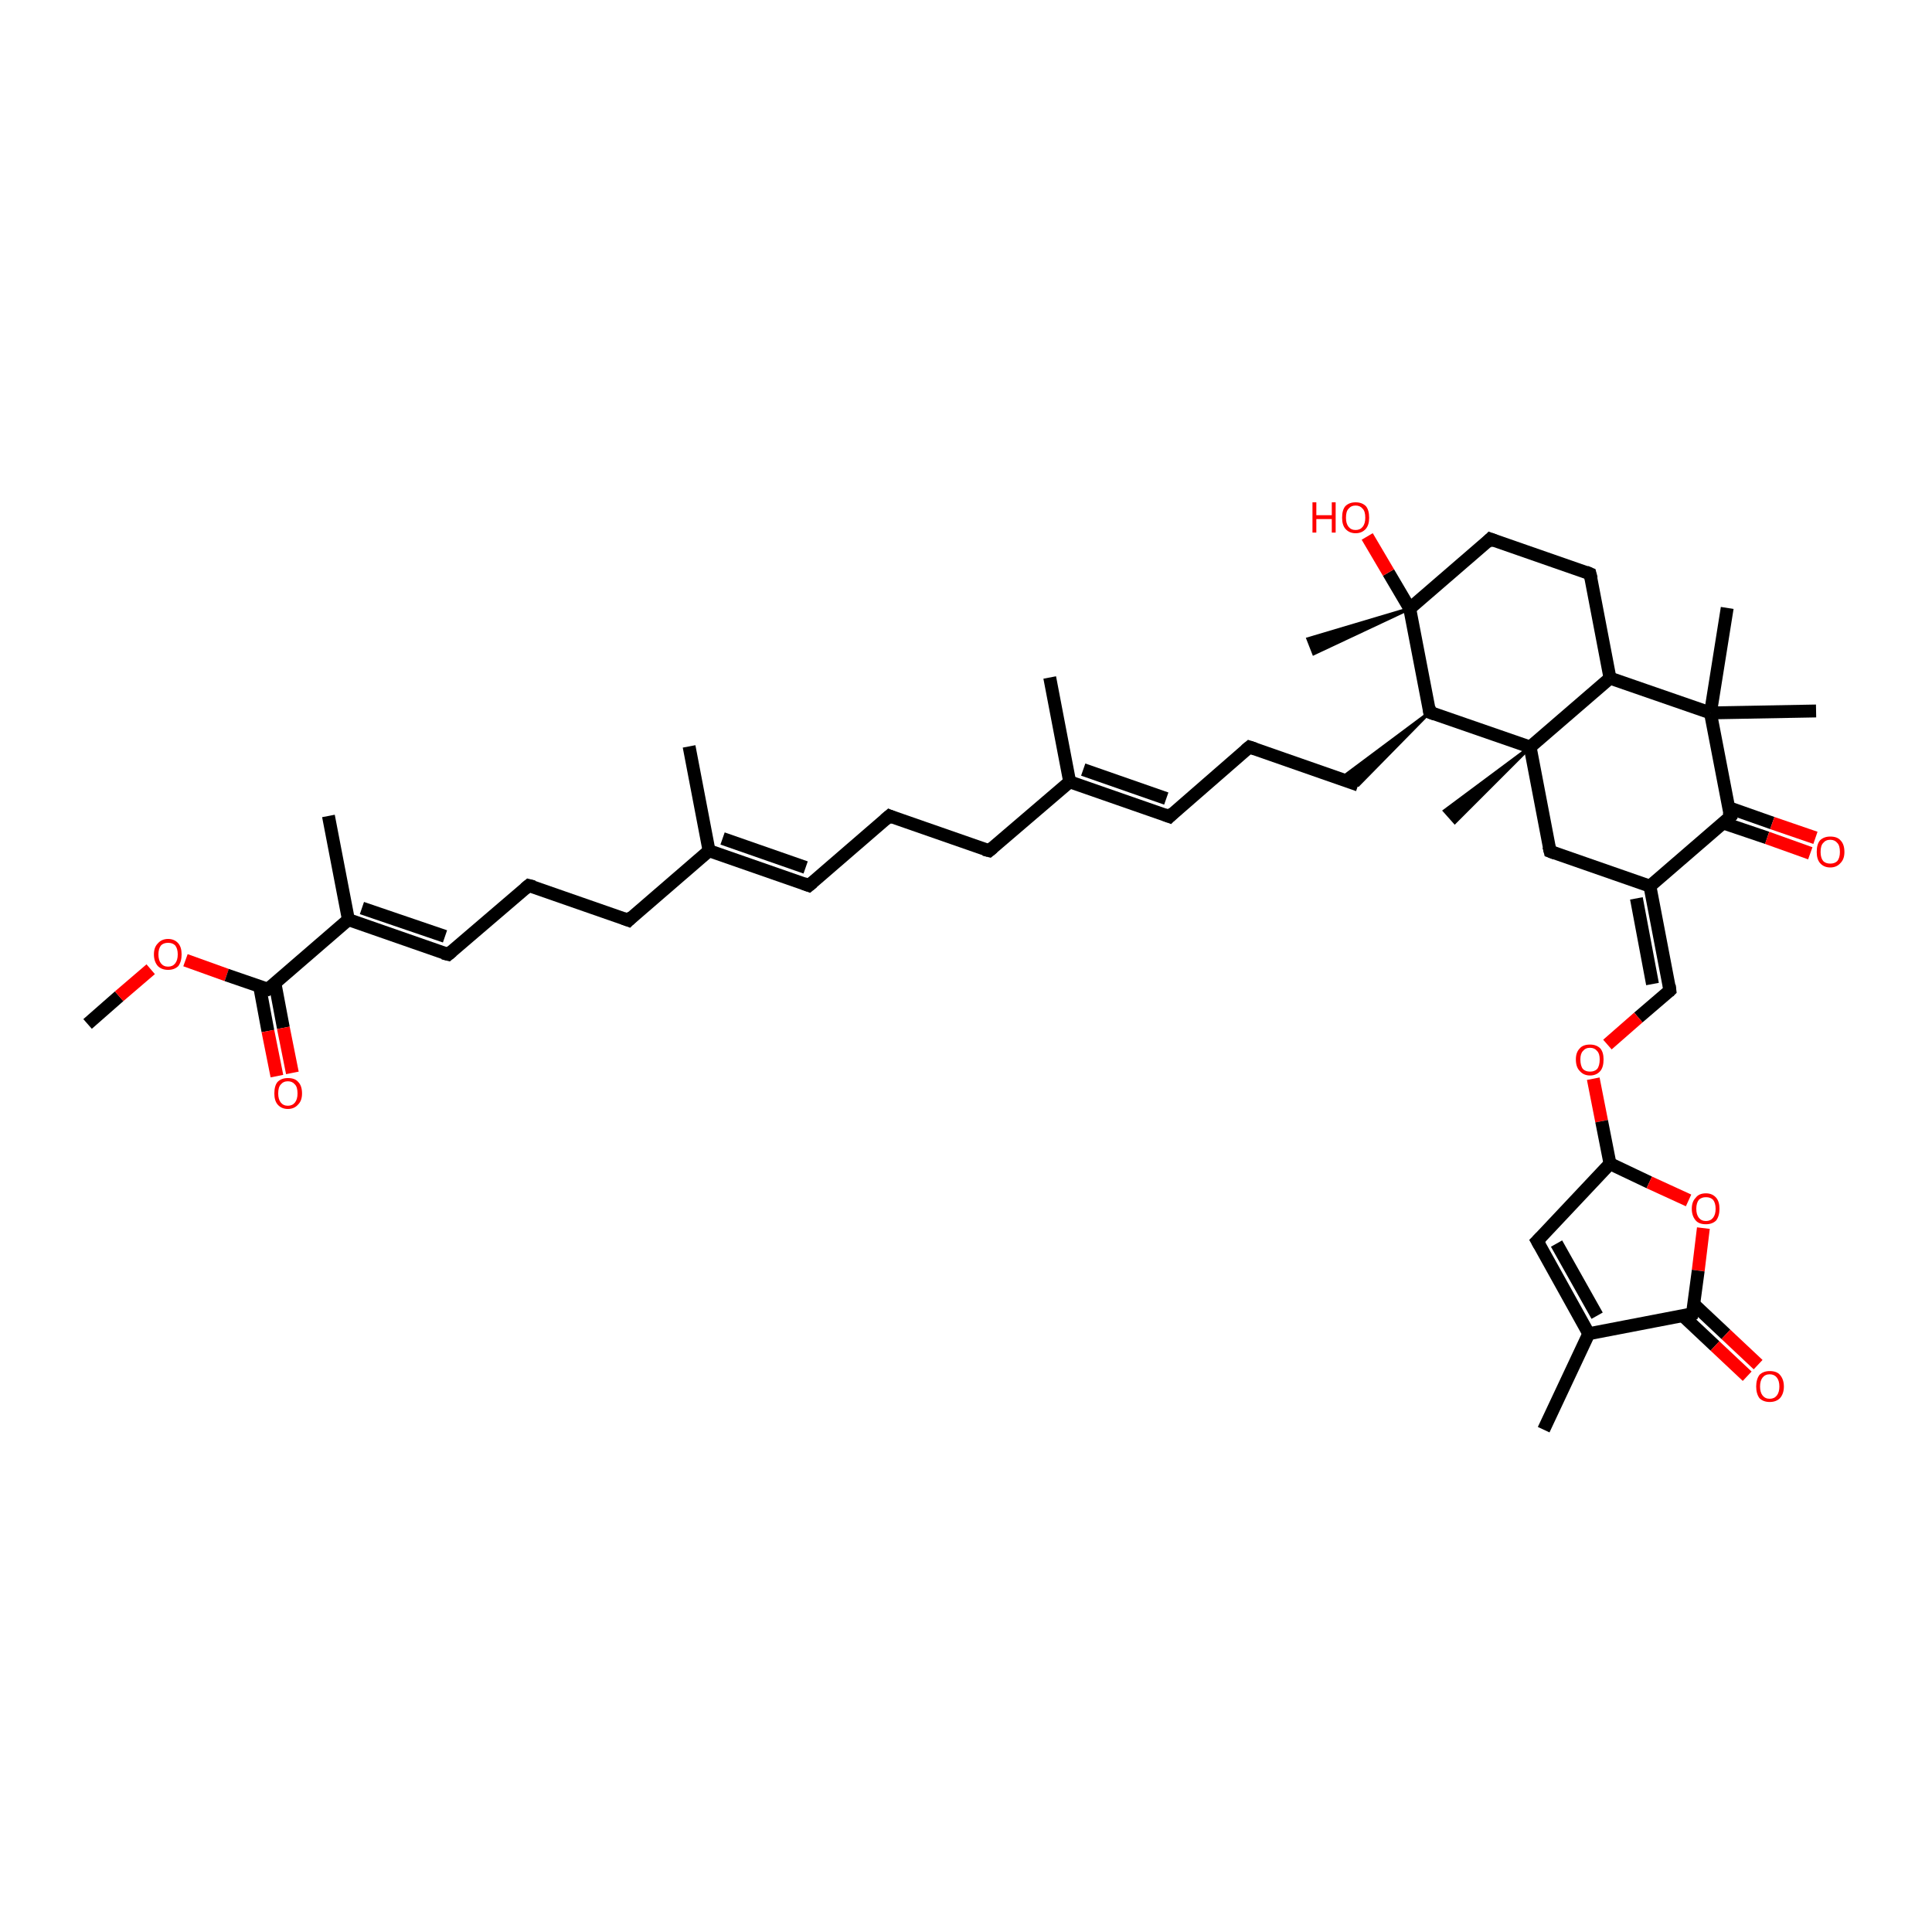 <?xml version='1.0' encoding='iso-8859-1'?>
<svg version='1.1' baseProfile='full'
              xmlns='http://www.w3.org/2000/svg'
                      xmlns:rdkit='http://www.rdkit.org/xml'
                      xmlns:xlink='http://www.w3.org/1999/xlink'
                  xml:space='preserve'
width='300px' height='300px' viewBox='0 0 300 300'>
<!-- END OF HEADER -->
<rect style='opacity:1.0;fill:#FFFFFF;stroke:none' width='300.0' height='300.0' x='0.0' y='0.0'> </rect>
<path class='bond-0 atom-0 atom-1' d='M 13.6,159.0 L 18.5,154.7' style='fill:none;fill-rule:evenodd;stroke:#000000;stroke-width:2.0px;stroke-linecap:butt;stroke-linejoin:miter;stroke-opacity:1' />
<path class='bond-0 atom-0 atom-1' d='M 18.5,154.7 L 23.4,150.5' style='fill:none;fill-rule:evenodd;stroke:#FF0000;stroke-width:2.0px;stroke-linecap:butt;stroke-linejoin:miter;stroke-opacity:1' />
<path class='bond-1 atom-1 atom-2' d='M 28.8,149.1 L 35.2,151.4' style='fill:none;fill-rule:evenodd;stroke:#FF0000;stroke-width:2.0px;stroke-linecap:butt;stroke-linejoin:miter;stroke-opacity:1' />
<path class='bond-1 atom-1 atom-2' d='M 35.2,151.4 L 41.6,153.6' style='fill:none;fill-rule:evenodd;stroke:#000000;stroke-width:2.0px;stroke-linecap:butt;stroke-linejoin:miter;stroke-opacity:1' />
<path class='bond-2 atom-2 atom-3' d='M 40.3,153.1 L 41.6,160.1' style='fill:none;fill-rule:evenodd;stroke:#000000;stroke-width:2.0px;stroke-linecap:butt;stroke-linejoin:miter;stroke-opacity:1' />
<path class='bond-2 atom-2 atom-3' d='M 41.6,160.1 L 43.0,167.1' style='fill:none;fill-rule:evenodd;stroke:#FF0000;stroke-width:2.0px;stroke-linecap:butt;stroke-linejoin:miter;stroke-opacity:1' />
<path class='bond-2 atom-2 atom-3' d='M 42.7,152.7 L 44.0,159.6' style='fill:none;fill-rule:evenodd;stroke:#000000;stroke-width:2.0px;stroke-linecap:butt;stroke-linejoin:miter;stroke-opacity:1' />
<path class='bond-2 atom-2 atom-3' d='M 44.0,159.6 L 45.4,166.6' style='fill:none;fill-rule:evenodd;stroke:#FF0000;stroke-width:2.0px;stroke-linecap:butt;stroke-linejoin:miter;stroke-opacity:1' />
<path class='bond-3 atom-2 atom-4' d='M 41.6,153.6 L 54.1,142.8' style='fill:none;fill-rule:evenodd;stroke:#000000;stroke-width:2.0px;stroke-linecap:butt;stroke-linejoin:miter;stroke-opacity:1' />
<path class='bond-4 atom-4 atom-5' d='M 54.1,142.8 L 51.0,126.7' style='fill:none;fill-rule:evenodd;stroke:#000000;stroke-width:2.0px;stroke-linecap:butt;stroke-linejoin:miter;stroke-opacity:1' />
<path class='bond-5 atom-4 atom-6' d='M 54.1,142.8 L 69.6,148.2' style='fill:none;fill-rule:evenodd;stroke:#000000;stroke-width:2.0px;stroke-linecap:butt;stroke-linejoin:miter;stroke-opacity:1' />
<path class='bond-5 atom-4 atom-6' d='M 56.2,141.0 L 69.1,145.4' style='fill:none;fill-rule:evenodd;stroke:#000000;stroke-width:2.0px;stroke-linecap:butt;stroke-linejoin:miter;stroke-opacity:1' />
<path class='bond-6 atom-6 atom-7' d='M 69.6,148.2 L 82.1,137.5' style='fill:none;fill-rule:evenodd;stroke:#000000;stroke-width:2.0px;stroke-linecap:butt;stroke-linejoin:miter;stroke-opacity:1' />
<path class='bond-7 atom-7 atom-8' d='M 82.1,137.5 L 97.6,142.9' style='fill:none;fill-rule:evenodd;stroke:#000000;stroke-width:2.0px;stroke-linecap:butt;stroke-linejoin:miter;stroke-opacity:1' />
<path class='bond-8 atom-8 atom-9' d='M 97.6,142.9 L 110.1,132.1' style='fill:none;fill-rule:evenodd;stroke:#000000;stroke-width:2.0px;stroke-linecap:butt;stroke-linejoin:miter;stroke-opacity:1' />
<path class='bond-9 atom-9 atom-10' d='M 110.1,132.1 L 107.0,115.9' style='fill:none;fill-rule:evenodd;stroke:#000000;stroke-width:2.0px;stroke-linecap:butt;stroke-linejoin:miter;stroke-opacity:1' />
<path class='bond-10 atom-9 atom-11' d='M 110.1,132.1 L 125.6,137.5' style='fill:none;fill-rule:evenodd;stroke:#000000;stroke-width:2.0px;stroke-linecap:butt;stroke-linejoin:miter;stroke-opacity:1' />
<path class='bond-10 atom-9 atom-11' d='M 112.2,130.2 L 125.1,134.7' style='fill:none;fill-rule:evenodd;stroke:#000000;stroke-width:2.0px;stroke-linecap:butt;stroke-linejoin:miter;stroke-opacity:1' />
<path class='bond-11 atom-11 atom-12' d='M 125.6,137.5 L 138.1,126.7' style='fill:none;fill-rule:evenodd;stroke:#000000;stroke-width:2.0px;stroke-linecap:butt;stroke-linejoin:miter;stroke-opacity:1' />
<path class='bond-12 atom-12 atom-13' d='M 138.1,126.7 L 153.6,132.1' style='fill:none;fill-rule:evenodd;stroke:#000000;stroke-width:2.0px;stroke-linecap:butt;stroke-linejoin:miter;stroke-opacity:1' />
<path class='bond-13 atom-13 atom-14' d='M 153.6,132.1 L 166.1,121.4' style='fill:none;fill-rule:evenodd;stroke:#000000;stroke-width:2.0px;stroke-linecap:butt;stroke-linejoin:miter;stroke-opacity:1' />
<path class='bond-14 atom-14 atom-15' d='M 166.1,121.4 L 163.0,105.2' style='fill:none;fill-rule:evenodd;stroke:#000000;stroke-width:2.0px;stroke-linecap:butt;stroke-linejoin:miter;stroke-opacity:1' />
<path class='bond-15 atom-14 atom-16' d='M 166.1,121.4 L 181.6,126.8' style='fill:none;fill-rule:evenodd;stroke:#000000;stroke-width:2.0px;stroke-linecap:butt;stroke-linejoin:miter;stroke-opacity:1' />
<path class='bond-15 atom-14 atom-16' d='M 168.2,119.5 L 181.1,124.0' style='fill:none;fill-rule:evenodd;stroke:#000000;stroke-width:2.0px;stroke-linecap:butt;stroke-linejoin:miter;stroke-opacity:1' />
<path class='bond-16 atom-16 atom-17' d='M 181.6,126.8 L 194.0,116.0' style='fill:none;fill-rule:evenodd;stroke:#000000;stroke-width:2.0px;stroke-linecap:butt;stroke-linejoin:miter;stroke-opacity:1' />
<path class='bond-17 atom-17 atom-18' d='M 194.0,116.0 L 210.9,121.9' style='fill:none;fill-rule:evenodd;stroke:#000000;stroke-width:2.0px;stroke-linecap:butt;stroke-linejoin:miter;stroke-opacity:1' />
<path class='bond-18 atom-19 atom-18' d='M 222.0,110.6 L 210.9,121.9 L 208.2,120.9 Z' style='fill:#000000;fill-rule:evenodd;fill-opacity:1;stroke:#000000;stroke-width:0.5px;stroke-linecap:butt;stroke-linejoin:miter;stroke-opacity:1;' />
<path class='bond-19 atom-19 atom-20' d='M 222.0,110.6 L 218.9,94.5' style='fill:none;fill-rule:evenodd;stroke:#000000;stroke-width:2.0px;stroke-linecap:butt;stroke-linejoin:miter;stroke-opacity:1' />
<path class='bond-20 atom-20 atom-21' d='M 218.9,94.5 L 204.0,101.5 L 203.1,99.2 Z' style='fill:#000000;fill-rule:evenodd;fill-opacity:1;stroke:#000000;stroke-width:0.5px;stroke-linecap:butt;stroke-linejoin:miter;stroke-opacity:1;' />
<path class='bond-21 atom-20 atom-22' d='M 218.9,94.5 L 215.6,88.9' style='fill:none;fill-rule:evenodd;stroke:#000000;stroke-width:2.0px;stroke-linecap:butt;stroke-linejoin:miter;stroke-opacity:1' />
<path class='bond-21 atom-20 atom-22' d='M 215.6,88.9 L 212.3,83.3' style='fill:none;fill-rule:evenodd;stroke:#FF0000;stroke-width:2.0px;stroke-linecap:butt;stroke-linejoin:miter;stroke-opacity:1' />
<path class='bond-22 atom-20 atom-23' d='M 218.9,94.5 L 231.4,83.7' style='fill:none;fill-rule:evenodd;stroke:#000000;stroke-width:2.0px;stroke-linecap:butt;stroke-linejoin:miter;stroke-opacity:1' />
<path class='bond-23 atom-23 atom-24' d='M 231.4,83.7 L 246.9,89.1' style='fill:none;fill-rule:evenodd;stroke:#000000;stroke-width:2.0px;stroke-linecap:butt;stroke-linejoin:miter;stroke-opacity:1' />
<path class='bond-24 atom-24 atom-25' d='M 246.9,89.1 L 250.0,105.3' style='fill:none;fill-rule:evenodd;stroke:#000000;stroke-width:2.0px;stroke-linecap:butt;stroke-linejoin:miter;stroke-opacity:1' />
<path class='bond-25 atom-25 atom-26' d='M 250.0,105.3 L 265.6,110.7' style='fill:none;fill-rule:evenodd;stroke:#000000;stroke-width:2.0px;stroke-linecap:butt;stroke-linejoin:miter;stroke-opacity:1' />
<path class='bond-26 atom-26 atom-27' d='M 265.6,110.7 L 282.0,110.4' style='fill:none;fill-rule:evenodd;stroke:#000000;stroke-width:2.0px;stroke-linecap:butt;stroke-linejoin:miter;stroke-opacity:1' />
<path class='bond-27 atom-26 atom-28' d='M 265.6,110.7 L 268.2,94.4' style='fill:none;fill-rule:evenodd;stroke:#000000;stroke-width:2.0px;stroke-linecap:butt;stroke-linejoin:miter;stroke-opacity:1' />
<path class='bond-28 atom-26 atom-29' d='M 265.6,110.7 L 268.7,126.8' style='fill:none;fill-rule:evenodd;stroke:#000000;stroke-width:2.0px;stroke-linecap:butt;stroke-linejoin:miter;stroke-opacity:1' />
<path class='bond-29 atom-29 atom-30' d='M 267.6,127.8 L 274.4,130.1' style='fill:none;fill-rule:evenodd;stroke:#000000;stroke-width:2.0px;stroke-linecap:butt;stroke-linejoin:miter;stroke-opacity:1' />
<path class='bond-29 atom-29 atom-30' d='M 274.4,130.1 L 281.1,132.5' style='fill:none;fill-rule:evenodd;stroke:#FF0000;stroke-width:2.0px;stroke-linecap:butt;stroke-linejoin:miter;stroke-opacity:1' />
<path class='bond-29 atom-29 atom-30' d='M 268.4,125.4 L 275.2,127.8' style='fill:none;fill-rule:evenodd;stroke:#000000;stroke-width:2.0px;stroke-linecap:butt;stroke-linejoin:miter;stroke-opacity:1' />
<path class='bond-29 atom-29 atom-30' d='M 275.2,127.8 L 281.9,130.1' style='fill:none;fill-rule:evenodd;stroke:#FF0000;stroke-width:2.0px;stroke-linecap:butt;stroke-linejoin:miter;stroke-opacity:1' />
<path class='bond-30 atom-29 atom-31' d='M 268.7,126.8 L 256.2,137.6' style='fill:none;fill-rule:evenodd;stroke:#000000;stroke-width:2.0px;stroke-linecap:butt;stroke-linejoin:miter;stroke-opacity:1' />
<path class='bond-31 atom-31 atom-32' d='M 256.2,137.6 L 240.7,132.2' style='fill:none;fill-rule:evenodd;stroke:#000000;stroke-width:2.0px;stroke-linecap:butt;stroke-linejoin:miter;stroke-opacity:1' />
<path class='bond-32 atom-32 atom-33' d='M 240.7,132.2 L 237.6,116.0' style='fill:none;fill-rule:evenodd;stroke:#000000;stroke-width:2.0px;stroke-linecap:butt;stroke-linejoin:miter;stroke-opacity:1' />
<path class='bond-33 atom-33 atom-34' d='M 237.6,116.0 L 225.9,127.7 L 224.3,125.9 Z' style='fill:#000000;fill-rule:evenodd;fill-opacity:1;stroke:#000000;stroke-width:0.5px;stroke-linecap:butt;stroke-linejoin:miter;stroke-opacity:1;' />
<path class='bond-34 atom-31 atom-35' d='M 256.2,137.6 L 259.3,153.8' style='fill:none;fill-rule:evenodd;stroke:#000000;stroke-width:2.0px;stroke-linecap:butt;stroke-linejoin:miter;stroke-opacity:1' />
<path class='bond-34 atom-31 atom-35' d='M 254.1,139.5 L 256.6,152.8' style='fill:none;fill-rule:evenodd;stroke:#000000;stroke-width:2.0px;stroke-linecap:butt;stroke-linejoin:miter;stroke-opacity:1' />
<path class='bond-35 atom-35 atom-36' d='M 259.3,153.8 L 254.4,158.0' style='fill:none;fill-rule:evenodd;stroke:#000000;stroke-width:2.0px;stroke-linecap:butt;stroke-linejoin:miter;stroke-opacity:1' />
<path class='bond-35 atom-35 atom-36' d='M 254.4,158.0 L 249.6,162.2' style='fill:none;fill-rule:evenodd;stroke:#FF0000;stroke-width:2.0px;stroke-linecap:butt;stroke-linejoin:miter;stroke-opacity:1' />
<path class='bond-36 atom-36 atom-37' d='M 247.4,167.5 L 248.7,174.1' style='fill:none;fill-rule:evenodd;stroke:#FF0000;stroke-width:2.0px;stroke-linecap:butt;stroke-linejoin:miter;stroke-opacity:1' />
<path class='bond-36 atom-36 atom-37' d='M 248.7,174.1 L 250.0,180.7' style='fill:none;fill-rule:evenodd;stroke:#000000;stroke-width:2.0px;stroke-linecap:butt;stroke-linejoin:miter;stroke-opacity:1' />
<path class='bond-37 atom-37 atom-38' d='M 250.0,180.7 L 256.1,183.6' style='fill:none;fill-rule:evenodd;stroke:#000000;stroke-width:2.0px;stroke-linecap:butt;stroke-linejoin:miter;stroke-opacity:1' />
<path class='bond-37 atom-37 atom-38' d='M 256.1,183.6 L 262.2,186.4' style='fill:none;fill-rule:evenodd;stroke:#FF0000;stroke-width:2.0px;stroke-linecap:butt;stroke-linejoin:miter;stroke-opacity:1' />
<path class='bond-38 atom-38 atom-39' d='M 264.5,190.7 L 263.7,197.3' style='fill:none;fill-rule:evenodd;stroke:#FF0000;stroke-width:2.0px;stroke-linecap:butt;stroke-linejoin:miter;stroke-opacity:1' />
<path class='bond-38 atom-38 atom-39' d='M 263.7,197.3 L 262.8,204.0' style='fill:none;fill-rule:evenodd;stroke:#000000;stroke-width:2.0px;stroke-linecap:butt;stroke-linejoin:miter;stroke-opacity:1' />
<path class='bond-39 atom-39 atom-40' d='M 261.3,204.3 L 266.3,209.0' style='fill:none;fill-rule:evenodd;stroke:#000000;stroke-width:2.0px;stroke-linecap:butt;stroke-linejoin:miter;stroke-opacity:1' />
<path class='bond-39 atom-39 atom-40' d='M 266.3,209.0 L 271.3,213.7' style='fill:none;fill-rule:evenodd;stroke:#FF0000;stroke-width:2.0px;stroke-linecap:butt;stroke-linejoin:miter;stroke-opacity:1' />
<path class='bond-39 atom-39 atom-40' d='M 263.0,202.5 L 268.0,207.2' style='fill:none;fill-rule:evenodd;stroke:#000000;stroke-width:2.0px;stroke-linecap:butt;stroke-linejoin:miter;stroke-opacity:1' />
<path class='bond-39 atom-39 atom-40' d='M 268.0,207.2 L 273.0,211.9' style='fill:none;fill-rule:evenodd;stroke:#FF0000;stroke-width:2.0px;stroke-linecap:butt;stroke-linejoin:miter;stroke-opacity:1' />
<path class='bond-40 atom-39 atom-41' d='M 262.8,204.0 L 246.7,207.1' style='fill:none;fill-rule:evenodd;stroke:#000000;stroke-width:2.0px;stroke-linecap:butt;stroke-linejoin:miter;stroke-opacity:1' />
<path class='bond-41 atom-41 atom-42' d='M 246.7,207.1 L 239.7,222.0' style='fill:none;fill-rule:evenodd;stroke:#000000;stroke-width:2.0px;stroke-linecap:butt;stroke-linejoin:miter;stroke-opacity:1' />
<path class='bond-42 atom-41 atom-43' d='M 246.7,207.1 L 238.7,192.7' style='fill:none;fill-rule:evenodd;stroke:#000000;stroke-width:2.0px;stroke-linecap:butt;stroke-linejoin:miter;stroke-opacity:1' />
<path class='bond-42 atom-41 atom-43' d='M 248.0,204.3 L 241.7,193.1' style='fill:none;fill-rule:evenodd;stroke:#000000;stroke-width:2.0px;stroke-linecap:butt;stroke-linejoin:miter;stroke-opacity:1' />
<path class='bond-43 atom-33 atom-19' d='M 237.6,116.0 L 222.0,110.6' style='fill:none;fill-rule:evenodd;stroke:#000000;stroke-width:2.0px;stroke-linecap:butt;stroke-linejoin:miter;stroke-opacity:1' />
<path class='bond-44 atom-43 atom-37' d='M 238.7,192.7 L 250.0,180.7' style='fill:none;fill-rule:evenodd;stroke:#000000;stroke-width:2.0px;stroke-linecap:butt;stroke-linejoin:miter;stroke-opacity:1' />
<path class='bond-45 atom-33 atom-25' d='M 237.6,116.0 L 250.0,105.3' style='fill:none;fill-rule:evenodd;stroke:#000000;stroke-width:2.0px;stroke-linecap:butt;stroke-linejoin:miter;stroke-opacity:1' />
<path d='M 41.3,153.5 L 41.6,153.6 L 42.3,153.1' style='fill:none;stroke:#000000;stroke-width:2.0px;stroke-linecap:butt;stroke-linejoin:miter;stroke-opacity:1;' />
<path d='M 68.8,148.0 L 69.6,148.2 L 70.2,147.7' style='fill:none;stroke:#000000;stroke-width:2.0px;stroke-linecap:butt;stroke-linejoin:miter;stroke-opacity:1;' />
<path d='M 81.5,138.0 L 82.1,137.5 L 82.9,137.7' style='fill:none;stroke:#000000;stroke-width:2.0px;stroke-linecap:butt;stroke-linejoin:miter;stroke-opacity:1;' />
<path d='M 96.8,142.6 L 97.6,142.9 L 98.2,142.3' style='fill:none;stroke:#000000;stroke-width:2.0px;stroke-linecap:butt;stroke-linejoin:miter;stroke-opacity:1;' />
<path d='M 124.8,137.2 L 125.6,137.5 L 126.2,137.0' style='fill:none;stroke:#000000;stroke-width:2.0px;stroke-linecap:butt;stroke-linejoin:miter;stroke-opacity:1;' />
<path d='M 137.4,127.3 L 138.1,126.7 L 138.8,127.0' style='fill:none;stroke:#000000;stroke-width:2.0px;stroke-linecap:butt;stroke-linejoin:miter;stroke-opacity:1;' />
<path d='M 152.8,131.9 L 153.6,132.1 L 154.2,131.6' style='fill:none;stroke:#000000;stroke-width:2.0px;stroke-linecap:butt;stroke-linejoin:miter;stroke-opacity:1;' />
<path d='M 180.8,126.5 L 181.6,126.8 L 182.2,126.2' style='fill:none;stroke:#000000;stroke-width:2.0px;stroke-linecap:butt;stroke-linejoin:miter;stroke-opacity:1;' />
<path d='M 193.4,116.5 L 194.0,116.0 L 194.9,116.3' style='fill:none;stroke:#000000;stroke-width:2.0px;stroke-linecap:butt;stroke-linejoin:miter;stroke-opacity:1;' />
<path d='M 221.9,109.8 L 222.0,110.6 L 222.8,110.9' style='fill:none;stroke:#000000;stroke-width:2.0px;stroke-linecap:butt;stroke-linejoin:miter;stroke-opacity:1;' />
<path d='M 230.8,84.3 L 231.4,83.7 L 232.2,84.0' style='fill:none;stroke:#000000;stroke-width:2.0px;stroke-linecap:butt;stroke-linejoin:miter;stroke-opacity:1;' />
<path d='M 246.2,88.8 L 246.9,89.1 L 247.1,89.9' style='fill:none;stroke:#000000;stroke-width:2.0px;stroke-linecap:butt;stroke-linejoin:miter;stroke-opacity:1;' />
<path d='M 268.5,126.0 L 268.7,126.8 L 268.1,127.4' style='fill:none;stroke:#000000;stroke-width:2.0px;stroke-linecap:butt;stroke-linejoin:miter;stroke-opacity:1;' />
<path d='M 241.5,132.5 L 240.7,132.2 L 240.5,131.4' style='fill:none;stroke:#000000;stroke-width:2.0px;stroke-linecap:butt;stroke-linejoin:miter;stroke-opacity:1;' />
<path d='M 259.2,153.0 L 259.3,153.8 L 259.1,154.0' style='fill:none;stroke:#000000;stroke-width:2.0px;stroke-linecap:butt;stroke-linejoin:miter;stroke-opacity:1;' />
<path d='M 262.9,203.7 L 262.8,204.0 L 262.0,204.2' style='fill:none;stroke:#000000;stroke-width:2.0px;stroke-linecap:butt;stroke-linejoin:miter;stroke-opacity:1;' />
<path d='M 239.1,193.4 L 238.7,192.7 L 239.3,192.1' style='fill:none;stroke:#000000;stroke-width:2.0px;stroke-linecap:butt;stroke-linejoin:miter;stroke-opacity:1;' />
<path class='atom-1' d='M 23.9 148.2
Q 23.9 147.1, 24.5 146.5
Q 25.1 145.8, 26.1 145.8
Q 27.1 145.8, 27.7 146.5
Q 28.2 147.1, 28.2 148.2
Q 28.2 149.3, 27.7 150.0
Q 27.1 150.6, 26.1 150.6
Q 25.1 150.6, 24.5 150.0
Q 23.9 149.3, 23.9 148.2
M 26.1 150.1
Q 26.8 150.1, 27.2 149.6
Q 27.6 149.1, 27.6 148.2
Q 27.6 147.3, 27.2 146.8
Q 26.8 146.4, 26.1 146.4
Q 25.4 146.4, 25.0 146.8
Q 24.6 147.3, 24.6 148.2
Q 24.6 149.1, 25.0 149.6
Q 25.4 150.1, 26.1 150.1
' fill='#FF0000'/>
<path class='atom-3' d='M 42.6 169.8
Q 42.6 168.6, 43.1 168.0
Q 43.7 167.4, 44.7 167.4
Q 45.8 167.4, 46.3 168.0
Q 46.9 168.6, 46.9 169.8
Q 46.9 170.9, 46.3 171.5
Q 45.7 172.2, 44.7 172.2
Q 43.7 172.2, 43.1 171.5
Q 42.6 170.9, 42.6 169.8
M 44.7 171.7
Q 45.4 171.7, 45.8 171.2
Q 46.2 170.7, 46.2 169.8
Q 46.2 168.8, 45.8 168.4
Q 45.4 167.9, 44.7 167.9
Q 44.0 167.9, 43.6 168.4
Q 43.2 168.8, 43.2 169.8
Q 43.2 170.7, 43.6 171.2
Q 44.0 171.7, 44.7 171.7
' fill='#FF0000'/>
<path class='atom-22' d='M 203.8 78.0
L 204.4 78.0
L 204.4 80.0
L 206.8 80.0
L 206.8 78.0
L 207.4 78.0
L 207.4 82.7
L 206.8 82.7
L 206.8 80.6
L 204.4 80.6
L 204.4 82.7
L 203.8 82.7
L 203.8 78.0
' fill='#FF0000'/>
<path class='atom-22' d='M 208.4 80.4
Q 208.4 79.2, 208.9 78.6
Q 209.5 78.0, 210.5 78.0
Q 211.5 78.0, 212.1 78.6
Q 212.6 79.2, 212.6 80.4
Q 212.6 81.5, 212.1 82.1
Q 211.5 82.8, 210.5 82.8
Q 209.5 82.8, 208.9 82.1
Q 208.4 81.5, 208.4 80.4
M 210.5 82.3
Q 211.2 82.3, 211.6 81.8
Q 212.0 81.3, 212.0 80.4
Q 212.0 79.4, 211.6 79.0
Q 211.2 78.5, 210.5 78.5
Q 209.8 78.5, 209.4 79.0
Q 209.0 79.4, 209.0 80.4
Q 209.0 81.3, 209.4 81.8
Q 209.8 82.3, 210.5 82.3
' fill='#FF0000'/>
<path class='atom-30' d='M 282.1 132.3
Q 282.1 131.1, 282.6 130.5
Q 283.2 129.9, 284.2 129.9
Q 285.3 129.9, 285.8 130.5
Q 286.4 131.1, 286.4 132.3
Q 286.4 133.4, 285.8 134.0
Q 285.2 134.7, 284.2 134.7
Q 283.2 134.7, 282.6 134.0
Q 282.1 133.4, 282.1 132.3
M 284.2 134.1
Q 284.9 134.1, 285.3 133.7
Q 285.7 133.2, 285.7 132.3
Q 285.7 131.3, 285.3 130.9
Q 284.9 130.4, 284.2 130.4
Q 283.5 130.4, 283.1 130.9
Q 282.7 131.3, 282.7 132.3
Q 282.7 133.2, 283.1 133.7
Q 283.5 134.1, 284.2 134.1
' fill='#FF0000'/>
<path class='atom-36' d='M 244.7 164.5
Q 244.7 163.4, 245.3 162.8
Q 245.8 162.2, 246.9 162.2
Q 247.9 162.2, 248.5 162.8
Q 249.0 163.4, 249.0 164.5
Q 249.0 165.7, 248.5 166.3
Q 247.9 167.0, 246.9 167.0
Q 245.9 167.0, 245.3 166.3
Q 244.7 165.7, 244.7 164.5
M 246.9 166.4
Q 247.6 166.4, 248.0 166.0
Q 248.4 165.5, 248.4 164.5
Q 248.4 163.6, 248.0 163.2
Q 247.6 162.7, 246.9 162.7
Q 246.2 162.7, 245.8 163.2
Q 245.4 163.6, 245.4 164.5
Q 245.4 165.5, 245.8 166.0
Q 246.2 166.4, 246.9 166.4
' fill='#FF0000'/>
<path class='atom-38' d='M 262.7 187.7
Q 262.7 186.6, 263.3 186.0
Q 263.8 185.3, 264.9 185.3
Q 265.9 185.3, 266.5 186.0
Q 267.0 186.6, 267.0 187.7
Q 267.0 188.8, 266.5 189.5
Q 265.9 190.1, 264.9 190.1
Q 263.8 190.1, 263.3 189.5
Q 262.7 188.8, 262.7 187.7
M 264.9 189.6
Q 265.6 189.6, 266.0 189.1
Q 266.4 188.6, 266.4 187.7
Q 266.4 186.8, 266.0 186.3
Q 265.6 185.9, 264.9 185.9
Q 264.2 185.9, 263.8 186.3
Q 263.4 186.8, 263.4 187.7
Q 263.4 188.6, 263.8 189.1
Q 264.2 189.6, 264.9 189.6
' fill='#FF0000'/>
<path class='atom-40' d='M 272.7 215.3
Q 272.7 214.2, 273.2 213.5
Q 273.8 212.9, 274.8 212.9
Q 275.9 212.9, 276.4 213.5
Q 277.0 214.2, 277.0 215.3
Q 277.0 216.4, 276.4 217.1
Q 275.8 217.7, 274.8 217.7
Q 273.8 217.7, 273.2 217.1
Q 272.7 216.4, 272.7 215.3
M 274.8 217.2
Q 275.5 217.2, 275.9 216.7
Q 276.3 216.2, 276.3 215.3
Q 276.3 214.4, 275.9 213.9
Q 275.5 213.4, 274.8 213.4
Q 274.1 213.4, 273.7 213.9
Q 273.3 214.4, 273.3 215.3
Q 273.3 216.2, 273.7 216.7
Q 274.1 217.2, 274.8 217.2
' fill='#FF0000'/>
</svg>

